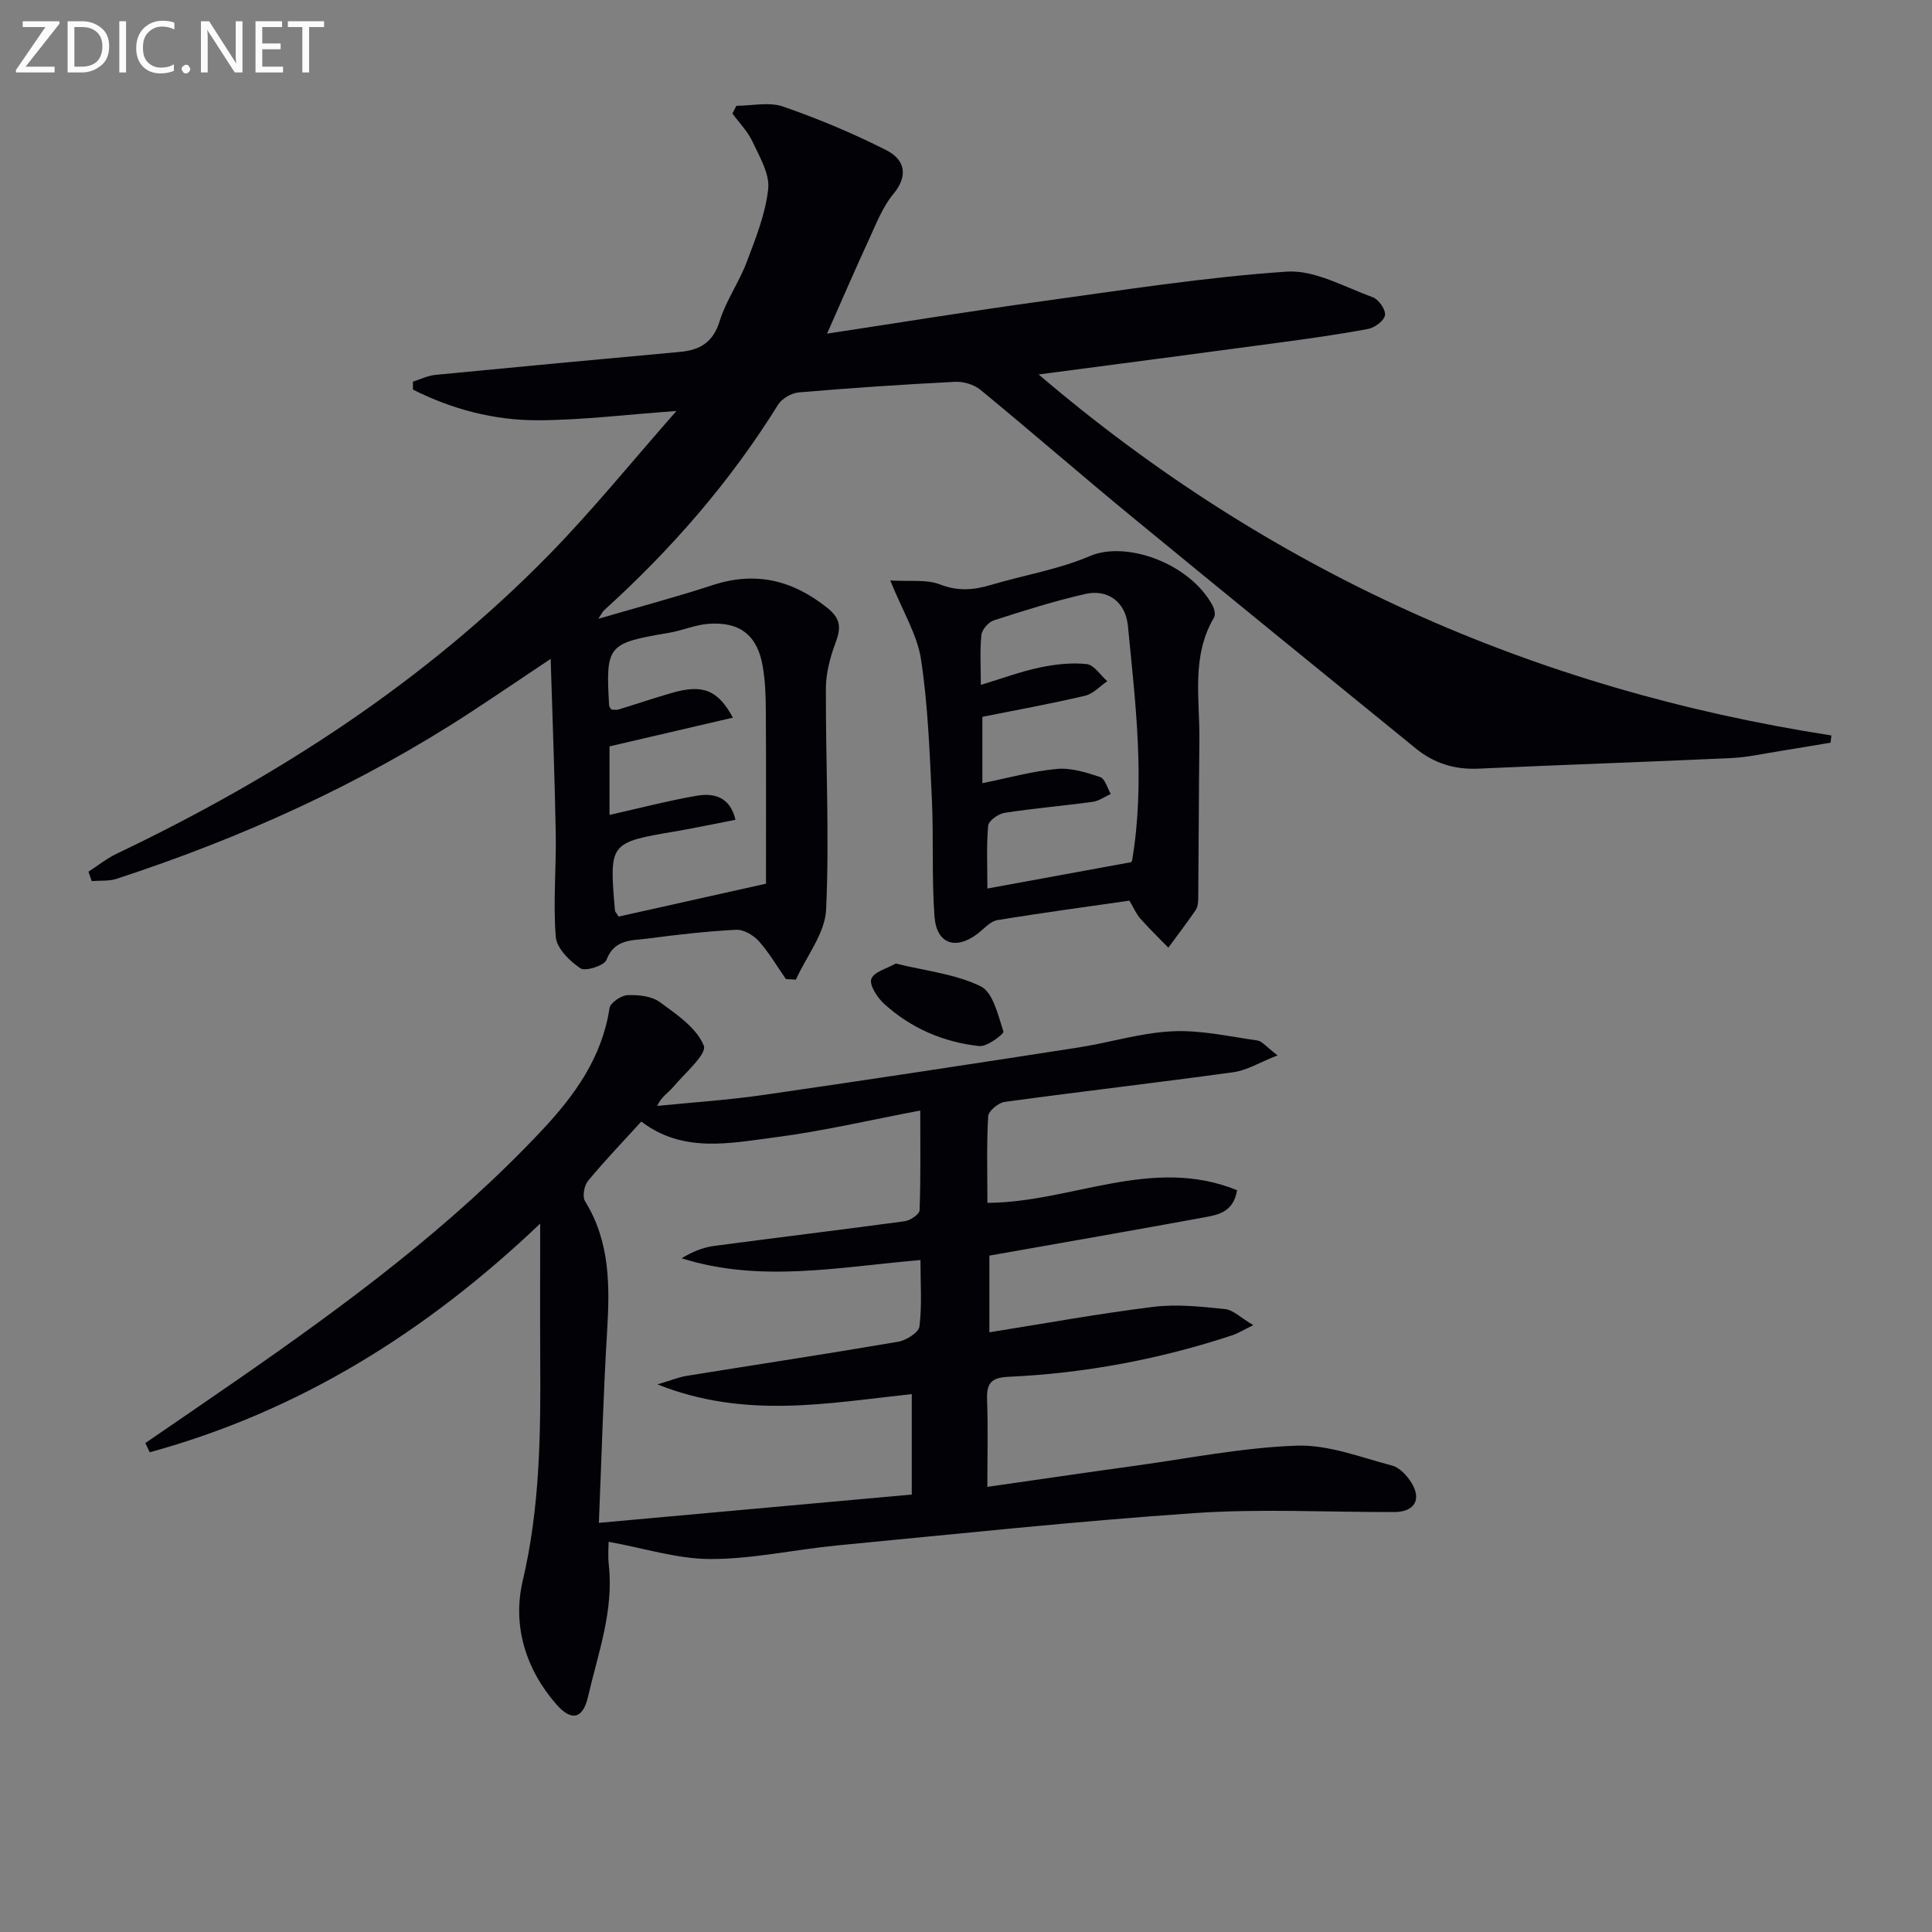 <svg enable-background="new 0 0 400 400" viewBox="0 0 400 400" xmlns="http://www.w3.org/2000/svg"><rect x="0" y="0" width="400" height="400" fill="#808080" stroke="none"/><path d="m152.46 21.9c3.24 0 6.76-.84 9.65.16 7.32 2.53 14.52 5.55 21.42 9.05 3.69 1.88 4.68 5.15 1.41 9.08-2.17 2.61-3.47 5.99-4.92 9.14-2.9 6.28-5.63 12.63-8.79 19.75 15.19-2.31 29.72-4.67 44.3-6.68 16.92-2.33 33.84-5 50.85-6.16 5.81-.4 11.95 3.18 17.82 5.29 1.22.44 2.71 2.57 2.55 3.71-.15 1.13-2.12 2.61-3.49 2.86-6.34 1.19-12.74 2.07-19.13 2.93-16.05 2.16-32.12 4.26-49.09 6.5 47.91 40.9 102.6 65.19 164.13 74.74-.06.5-.11 1-.17 1.49-3.42.57-6.83 1.16-10.25 1.7-3.44.54-6.88 1.33-10.34 1.49-17.43.81-34.88 1.38-52.31 2.19-4.93.23-9.2-1.11-12.96-4.17-19.61-15.97-39.25-31.9-58.78-47.97-10.54-8.67-20.84-17.64-31.38-26.3-1.33-1.09-3.51-1.74-5.25-1.65-10.79.55-21.57 1.27-32.33 2.19-1.53.13-3.51 1.27-4.31 2.55-9.91 15.96-22.11 29.96-36 42.54-.34.31-.54.78-1.22 1.79 8.3-2.43 16.07-4.49 23.69-6.98 8.89-2.9 16.52-1.04 23.72 4.71 2.85 2.27 2.85 4.19 1.71 7.23-1.11 2.97-1.98 6.24-2 9.38-.06 15.29.75 30.6.05 45.84-.22 4.93-4.08 9.69-6.27 14.53-.69-.04-1.37-.08-2.06-.13-1.84-2.64-3.47-5.46-5.6-7.84-1.11-1.24-3.14-2.44-4.69-2.36-6.13.31-12.25 1.02-18.34 1.82-3.25.43-6.87.06-8.52 4.42-.45 1.18-4.36 2.43-5.39 1.74-2.23-1.5-4.91-4.14-5.1-6.5-.58-7.11.12-14.3-.01-21.46-.2-11.56-.66-23.12-1.05-36.11-6.56 4.38-11.56 7.78-16.61 11.08-22.82 14.9-47.42 26.01-73.27 34.46-1.6.52-3.43.33-5.15.47-.22-.65-.44-1.3-.66-1.95 1.96-1.26 3.8-2.75 5.88-3.74 33.13-15.81 63.62-35.5 89.42-61.83 9.03-9.21 17.16-19.29 26.43-29.81-10.58.76-19.6 1.89-28.63 1.92-9.09.04-17.83-2.27-25.92-6.35 0-.55-.01-1.09-.01-1.64 1.56-.49 3.1-1.26 4.69-1.41 16.86-1.64 33.72-3.21 50.59-4.75 4.16-.38 6.87-1.97 8.23-6.38 1.3-4.23 4-8 5.58-12.17 1.87-4.95 3.91-10.03 4.47-15.2.33-3.12-1.79-6.64-3.25-9.78-.99-2.13-2.75-3.9-4.16-5.83.27-.51.55-1.05.82-1.6zm-24.38 167.87c10.09-2.25 20.2-4.51 30.51-6.81 0-11.87.04-23.8-.03-35.73-.02-3.14-.12-6.33-.67-9.41-1.12-6.33-4.76-9.16-11.24-8.66-2.76.21-5.42 1.4-8.18 1.86-12.71 2.15-13.08 2.56-12.36 15.08.02.27.3.52.48.81.49 0 1.02.12 1.48-.02 3.65-1.11 7.26-2.34 10.92-3.4 6.38-1.86 9.58-.77 12.75 5.09-8.67 2.02-17.06 3.97-25.55 5.95v14.19c6.12-1.37 12.02-2.92 18.01-3.96 3.61-.63 6.95.2 8.07 4.96-4.23.82-8.24 1.69-12.29 2.38-13.86 2.35-13.87 2.33-12.65 16.49.02.14.17.27.75 1.18z" fill="#010106"/><path d="m30.09 298.77c6.41-4.4 12.84-8.78 19.23-13.21 22.33-15.49 44.15-31.59 62.85-51.51 6.83-7.27 12.47-15.1 14.03-25.34.17-1.1 2.38-2.61 3.71-2.67 2.24-.1 4.98.18 6.69 1.43 3.49 2.54 7.63 5.35 9.11 9.01.71 1.74-3.98 5.77-6.38 8.62-.99 1.18-2.43 1.98-3.27 3.87 7.36-.74 14.75-1.22 22.06-2.28 21.68-3.13 43.34-6.44 64.98-9.79 6.56-1.01 13.02-3.06 19.59-3.38 5.84-.29 11.78 1.07 17.64 1.9.97.14 1.81 1.28 4.18 3.08-3.77 1.48-6.35 3.1-9.1 3.48-15.79 2.18-31.63 4-47.42 6.16-1.3.18-3.34 1.89-3.4 2.98-.34 5.79-.16 11.61-.16 17.92 17.4-.08 34.09-9.8 51.69-2.62-.73 4.49-3.85 5.08-6.67 5.6-14.69 2.7-29.4 5.25-44.61 7.94v15.88c11.48-1.83 22.69-3.88 33.98-5.27 4.85-.6 9.89-.05 14.79.46 1.72.18 3.28 1.8 5.87 3.33-2.14 1.04-3.18 1.7-4.31 2.08-15.07 4.98-30.54 7.89-46.38 8.61-3.58.16-4.55 1.36-4.43 4.73.22 5.79.06 11.6.06 18.06 10.55-1.51 20.5-2.98 30.47-4.35 11.19-1.54 22.35-3.79 33.58-4.18 6.54-.23 13.24 2.41 19.77 4.13 1.55.41 3.06 2.07 3.98 3.54 2.18 3.5.61 6.06-3.54 6.07-13.79.04-27.63-.72-41.36.22-24.69 1.69-49.31 4.33-73.95 6.69-8.76.84-17.49 2.82-26.23 2.82-6.88 0-13.77-2.24-21.13-3.57 0 .91-.18 2.84.03 4.73 1.07 9.54-2.23 18.39-4.31 27.4-1.05 4.53-3.41 5.12-6.55 1.52-6.39-7.32-9.12-16.39-6.96-25.55 3.56-15.13 3.73-30.31 3.63-45.62-.05-8.98-.01-17.95-.01-28.36-23.84 22.7-50.18 38.94-80.84 47.35-.3-.64-.61-1.28-.91-1.91zm158.68-10.14c-17.45 1.88-34.52 5.22-52.65-2.01 2.99-.89 4.5-1.52 6.08-1.77 14.58-2.35 29.18-4.56 43.73-7.05 1.68-.29 4.28-1.91 4.43-3.17.55-4.37.21-8.86.21-13.75-16.88 1.43-33.15 4.78-49.44-.37 2.16-1.33 4.39-2.24 6.7-2.55 13.16-1.76 26.34-3.33 39.49-5.12 1.15-.16 3.04-1.44 3.07-2.26.25-6.73.14-13.47.14-20.66-10.56 2-20.25 4.29-30.06 5.55-9.35 1.21-19.07 3.33-27.69-3.27-3.74 4.11-7.55 8.07-11.04 12.29-.8.96-1.2 3.26-.61 4.21 5.21 8.43 5.13 17.59 4.56 27-.78 12.89-1.13 25.82-1.7 39.59 22.27-2.01 43.48-3.93 64.78-5.86 0-7.34 0-13.8 0-20.8z" fill="#010106"/><path d="m184.32 120.18c4.04.25 7.48-.27 10.29.82 3.71 1.44 6.95 1.18 10.53.11 6.84-2.04 14.03-3.2 20.53-5.99 7.36-3.16 20.45 1.33 25.32 10.13.41.73.72 2 .36 2.6-4.75 8.04-2.94 16.83-3.03 25.39-.12 10.94-.14 21.89-.24 32.83-.01.81-.12 1.76-.56 2.4-1.8 2.63-3.74 5.16-5.63 7.73-1.94-1.99-3.94-3.92-5.78-6-.86-.97-1.39-2.24-2.28-3.73-9.09 1.31-18.25 2.53-27.36 4.04-1.44.24-2.7 1.74-3.98 2.73-4.55 3.54-8.59 2.25-9.01-3.47-.6-8.12-.16-16.31-.55-24.45-.46-9.61-.8-19.29-2.24-28.78-.75-5.06-3.72-9.8-6.37-16.36zm49.84 58.33c.05-.07.21-.19.23-.34 2.74-16.25.71-32.45-.87-48.61-.49-5.01-4.24-7.61-8.75-6.6-6.43 1.45-12.74 3.46-19.02 5.48-1.1.36-2.44 1.9-2.56 3.01-.34 3.21-.12 6.47-.12 10.35 4.56-1.38 8.3-2.78 12.16-3.59 3.18-.67 6.55-1.06 9.75-.72 1.53.16 2.85 2.3 4.27 3.55-1.53 1.04-2.93 2.62-4.61 3.01-7.05 1.65-14.18 2.95-21.25 4.36v13.74c5.41-1.09 10.37-2.49 15.42-2.95 2.93-.27 6.09.72 8.96 1.68 1.01.34 1.49 2.28 2.2 3.5-1.24.56-2.44 1.45-3.74 1.63-6.07.83-12.2 1.34-18.25 2.28-1.29.2-3.29 1.63-3.39 2.65-.38 4.17-.16 8.4-.16 13.02 10.41-1.91 19.82-3.63 29.73-5.45z" fill="#010106"/><path d="m185.45 199.49c6.19 1.53 12.36 2.16 17.6 4.72 2.55 1.25 3.59 6 4.7 9.37.15.46-3.37 3.17-4.99 3-7.41-.8-14.15-3.69-19.71-8.75-1.41-1.28-3.1-3.88-2.65-5.15.53-1.48 3.28-2.16 5.05-3.19z" fill="#010106"/><g fill="#fafbfa"><path d="m12.4 4.8-7.1 9h6v1.2h-8v-.5l6.1-8.9h-4.7v-1.2h7.6v.4z"/><path d="m14 14v-9.6h3c1.6 0 2.9.5 4 1.4s1.6 2.2 1.6 3.8-.5 3-1.6 3.9-2.4 1.5-4 1.5h-3zm1.4-8.4v8.2h1.6c1.3 0 2.4-.4 3.1-1.1s1.1-1.8 1.1-3.1-.4-2.3-1.2-3-1.8-1-3.1-1z"/><path d="m26.1 4.4v10.6h-1.4v-10.6z"/><path d="m36.1 14.6c-.8.4-1.8.6-2.9.6-1.5 0-2.7-.5-3.6-1.4s-1.4-2.2-1.4-3.8c0-1.7.5-3.1 1.5-4.1s2.3-1.6 3.9-1.6c1 0 1.8.1 2.5.4v1.4c-.8-.4-1.6-.6-2.5-.6-1.2 0-2.1.4-2.9 1.2s-1.1 1.8-1.1 3.2c0 1.3.3 2.3 1 3s1.6 1.1 2.7 1.1c1 0 2-.2 2.7-.7v1.3z"/><path d="m37.6 14.3c0-.2.1-.5.3-.6s.4-.3.6-.3c.3 0 .5.1.6.3s.3.4.3.6-.1.4-.3.6-.4.3-.6.3c-.3 0-.5-.1-.6-.3s-.3-.4-.3-.6z"/><path d="m50.2 15h-1.6l-5.3-8.2c-.2-.2-.3-.5-.4-.7 0 .2.1.7.1 1.5v7.4h-1.4v-10.6h1.7l5.2 8.1c.2.4.4.6.4.7 0-.3-.1-.8-.1-1.5v-7.3h1.4z"/><path d="m58.6 15h-5.7v-10.6h5.5v1.2h-4.1v3.4h3.8v1.2h-3.8v3.6h4.3z"/><path d="m67.1 5.6h-3.1v9.4h-1.4v-9.4h-3v-1.2h7.5z"/></g></svg>
